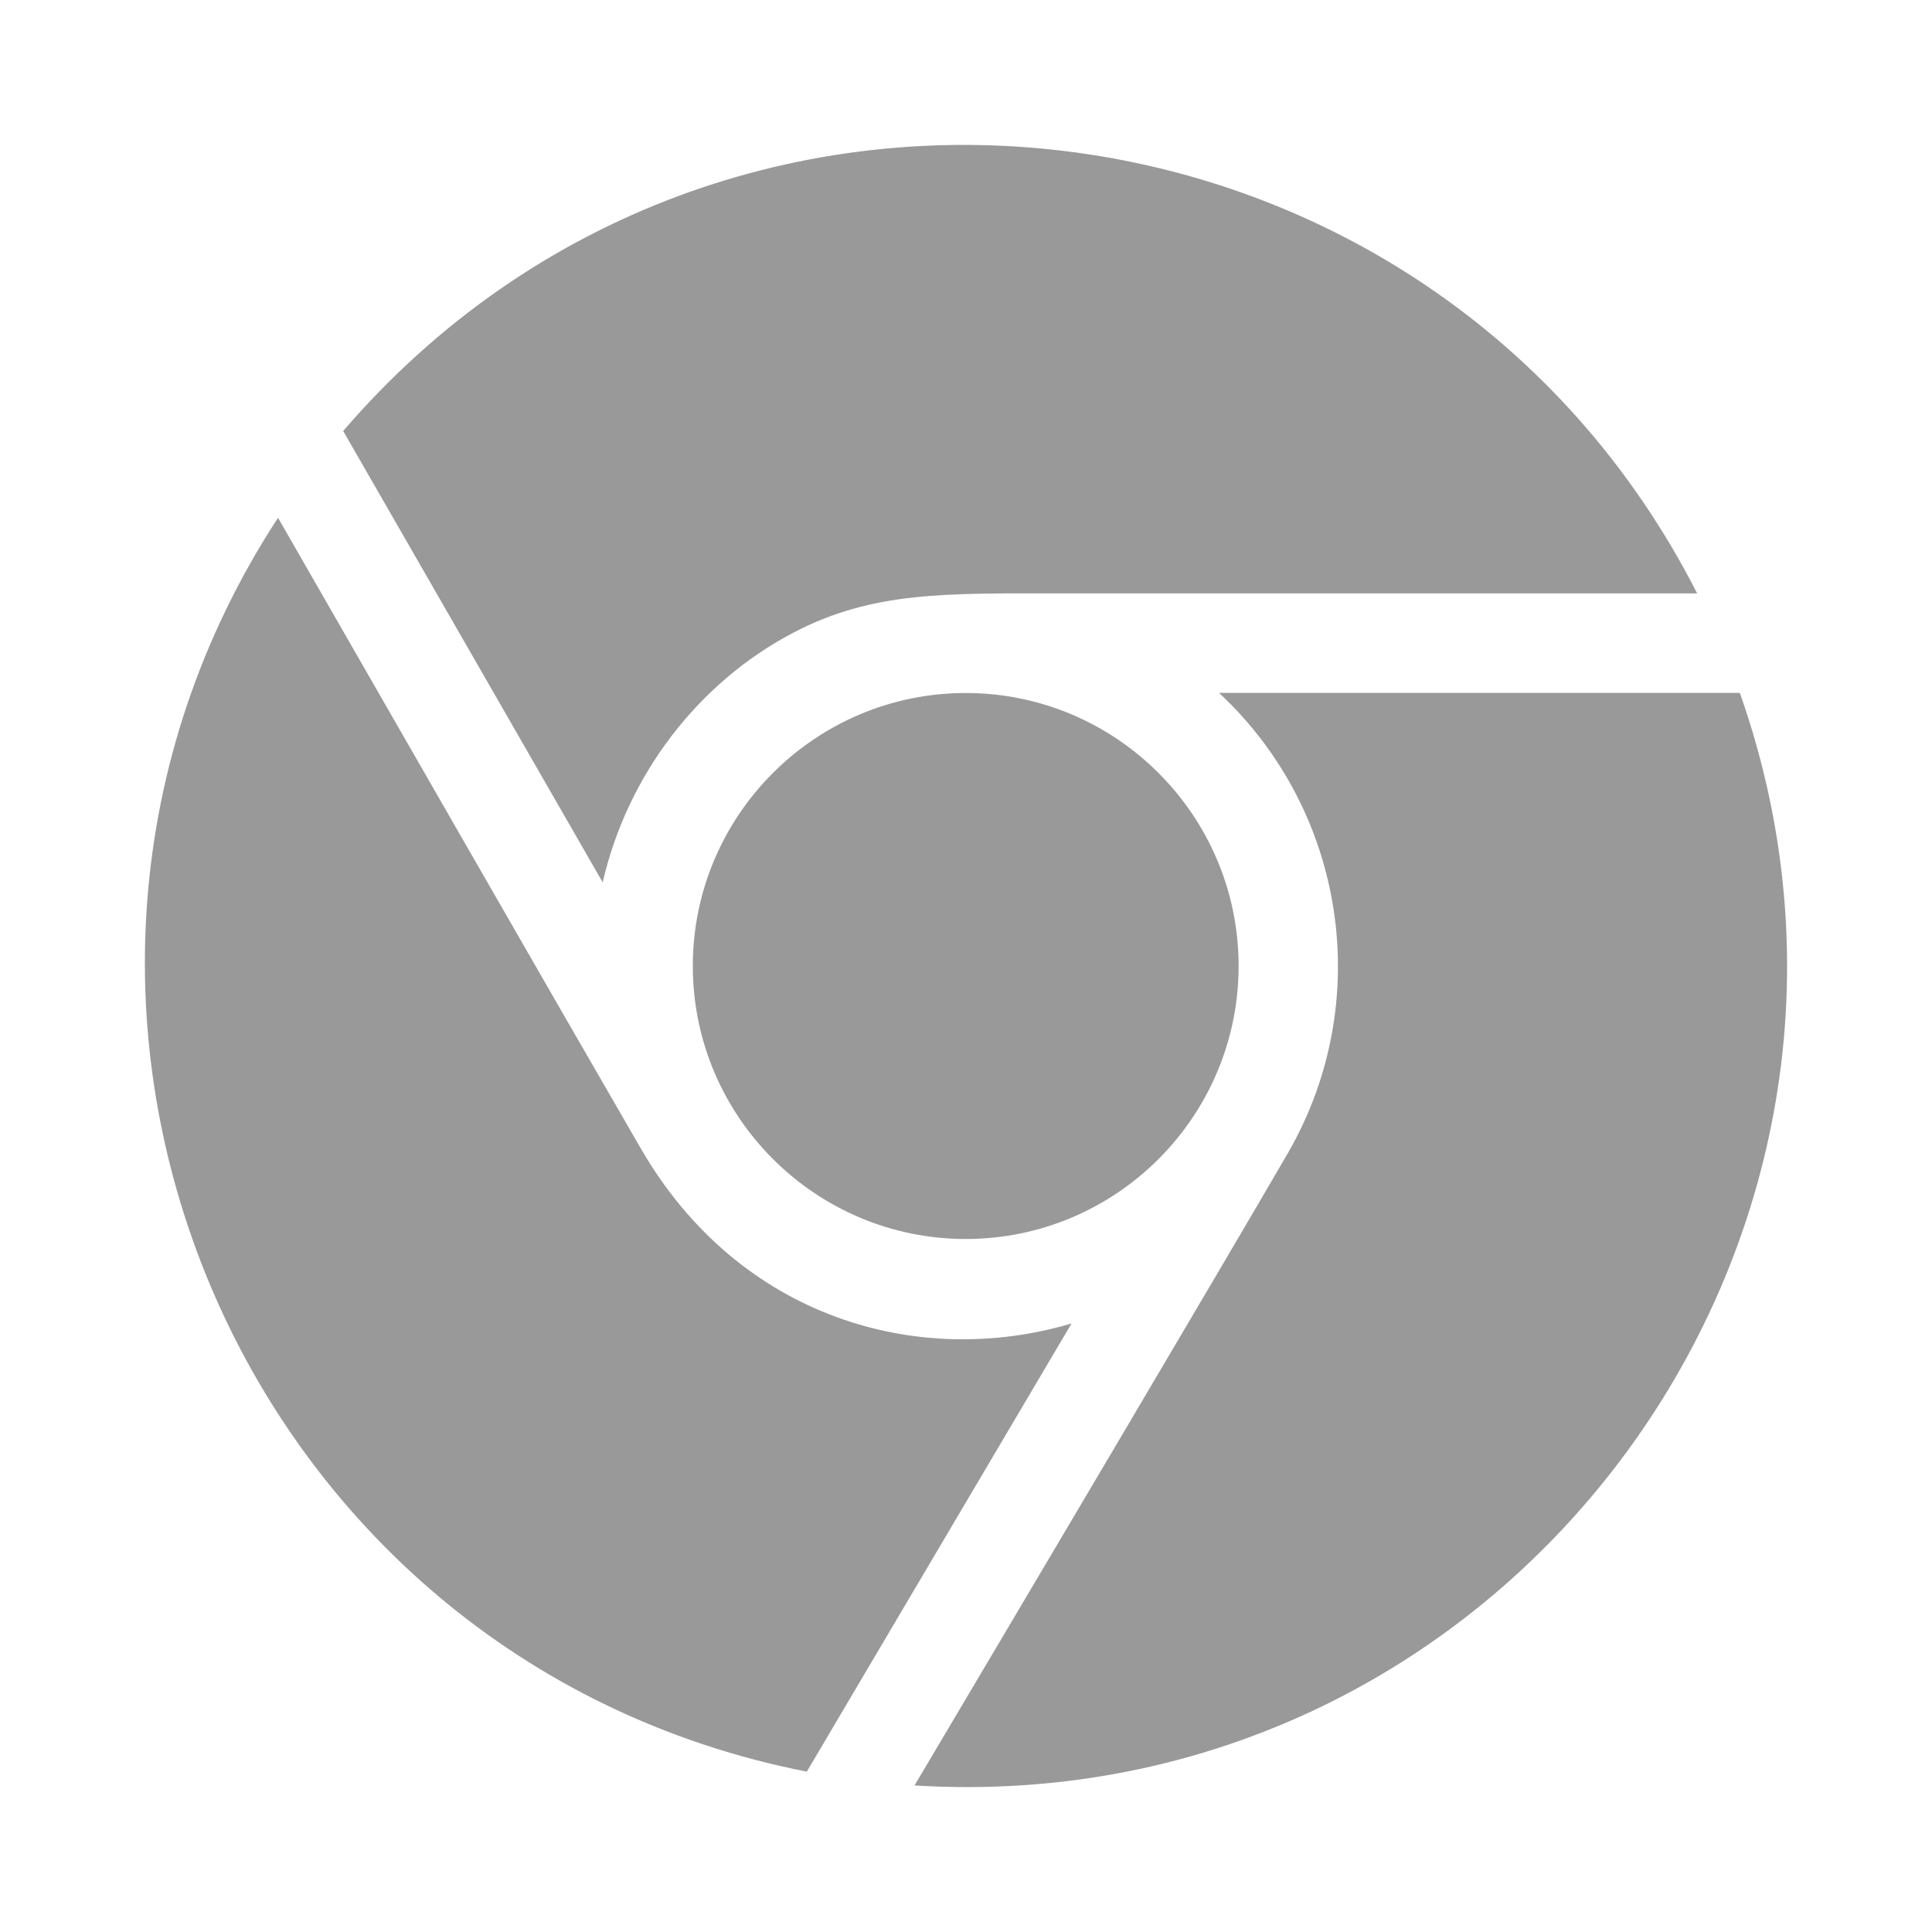 <?xml version="1.0" encoding="UTF-8"?>
<svg width="20px" height="20px" viewBox="0 0 20 20" version="1.1" xmlns="http://www.w3.org/2000/svg" xmlns:xlink="http://www.w3.org/1999/xlink">
    <title>icon/gray/web</title>
    <g id="页面-1" stroke="none" stroke-width="1" fill="none" fill-rule="evenodd">
        <g id="icon-&amp;-Logo2" transform="translate(-50, -177)" fill-rule="nonzero">
            <g id="icon/gray/web" transform="translate(50, 177)">
                <rect fill="#D8D8D8" opacity="0" x="0" y="0" width="20" height="20"></rect>
                <g id="chrome-(1)备份" transform="translate(1.5, 1.5)" fill="#999999">
                    <path d="M2.053,2.961 C6.004,-1.637 13.331,-0.73 16.069,4.643 L9.487,4.643 C8.301,4.643 7.535,4.616 6.706,5.053 C5.731,5.566 4.996,6.517 4.739,7.634 L2.053,2.962 L2.053,2.961 Z" id="路径"></path>
                    <path d="M5.672,8.5 C5.672,10.058 6.94,11.326 8.497,11.326 C10.056,11.326 11.322,10.058 11.322,8.5 C11.322,6.942 10.055,5.674 8.497,5.674 C6.939,5.674 5.672,6.942 5.672,8.5 Z" id="路径"></path>
                    <path d="M9.594,12.2 C8.008,12.671 6.153,12.148 5.136,10.393 C4.36,9.055 2.31,5.483 1.378,3.86 C-1.885,8.861 0.928,15.677 6.852,16.84 L9.593,12.2 L9.594,12.2 Z" id="路径"></path>
                    <path d="M11.121,5.674 C12.436,6.901 12.732,8.873 11.835,10.432 C11.161,11.594 9.01,15.225 7.967,16.983 C14.071,17.359 18.521,11.377 16.511,5.673 L11.121,5.673 L11.121,5.674 Z" id="路径"></path>
                </g>
            </g>
        </g>
    </g>
</svg>